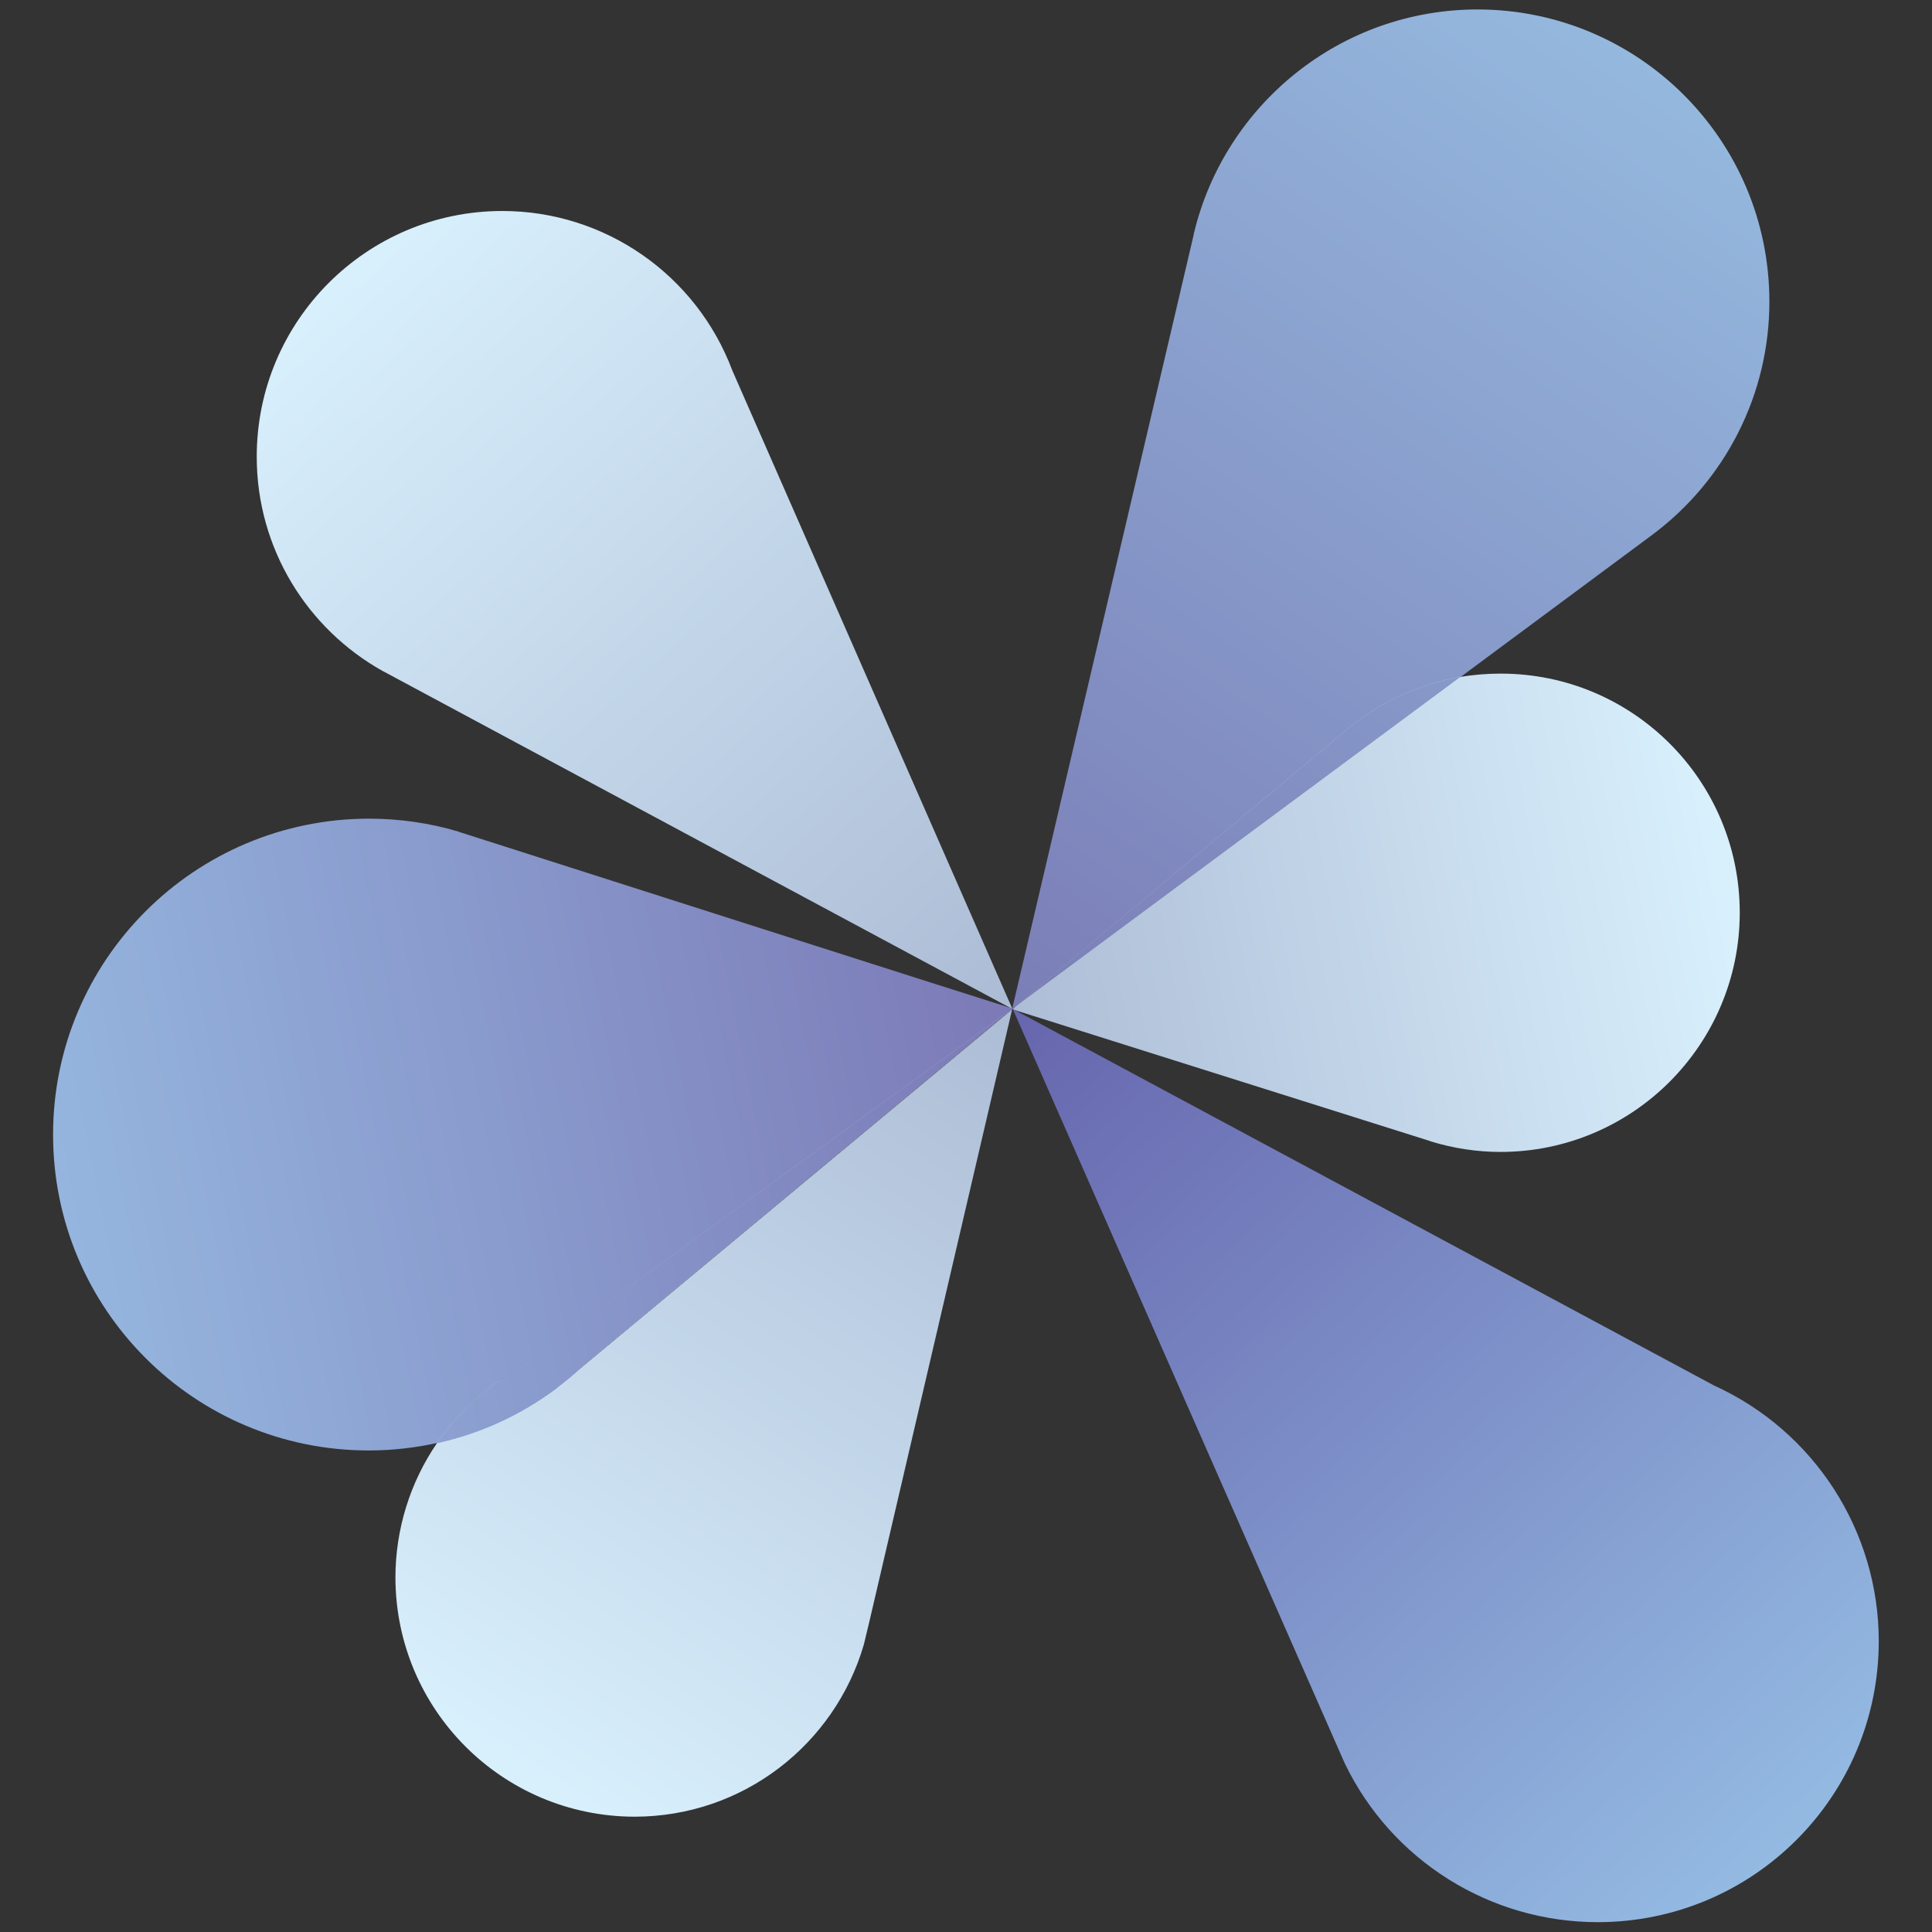 <?xml version="1.0" encoding="utf-8"?>
<!-- Generator: Adobe Illustrator 23.0.1, SVG Export Plug-In . SVG Version: 6.00 Build 0)  -->
<svg version="1.1" id="Layer_1" xmlns="http://www.w3.org/2000/svg" xmlns:xlink="http://www.w3.org/1999/xlink" x="0px" y="0px"
	 viewBox="0 0 1000 1000" style="enable-background:new 0 0 1000 1000;" xml:space="preserve">
<rect x="0" y="0" width="1000" height="1000" fill="#333333" stroke="none"/>
<style type="text/css">
	.st0{fill:url(#SVGID_1_);}
	.st1{fill:url(#SVGID_2_);}
	.st2{fill:url(#SVGID_3_);}
	.st3{fill:url(#N_1_);}
	.st4{fill:url(#SVGID_4_);}
	.st5{fill:url(#SVGID_5_);}
	.st6{fill:url(#SVGID_6_);}
	.st7{fill:url(#SVGID_7_);}
	.st8{fill:url(#SVGID_8_);}
	.st9{fill:url(#SVGID_9_);}
	.st10{fill:url(#SVGID_10_);}
	.st11{fill:url(#SVGID_11_);}
	.st12{fill:url(#O_1_);}
	.st13{fill:url(#SVGID_12_);}
</style>
<g transform="matrix(1.564 0 0 1.564 -6.937 -13.721)">
	
		<linearGradient id="SVGID_1_" gradientUnits="userSpaceOnUse" x1="218.733" y1="429.744" x2="456.987" y2="476.017" gradientTransform="matrix(1.564 0 0 -1.564 -7.297 1015.36)">
		<stop  offset="0" style="stop-color:#ACBCD5"/>
		<stop  offset="0.637" style="stop-color:#D8EFFC"/>
		<stop  offset="1" style="stop-color:#D8EFFC"/>
	</linearGradient>
	<path class="st0" d="M339.6,342.7l0.5,0.3l137.3,43.3c0.1,0,0.2,0.1,0.3,0.1l0.2,0.1c7.5,2.3,15.3,3.5,23.1,3.5
		c43.8,0,79.2-35.6,79.2-79.2c0-43.7-35.4-79.1-79.1-79.1c-0.1,0-0.1,0-0.2,0c-4.5,0-8.9,0.4-13.3,1.1L340.8,341.6L339.6,342.7z"/>
	
		<linearGradient id="SVGID_2_" gradientUnits="userSpaceOnUse" x1="218.808" y1="429.368" x2="457.062" y2="475.642" gradientTransform="matrix(1.564 0 0 -1.564 -7.297 1015.36)">
		<stop  offset="0" style="stop-color:#ACBCD5"/>
		<stop  offset="0.637" style="stop-color:#D8EFFC"/>
		<stop  offset="1" style="stop-color:#D8EFFC"/>
	</linearGradient>
	<path class="st1" d="M339.5,342.8L339.5,342.8L339.5,342.8z"/>
	
		<linearGradient id="SVGID_3_" gradientUnits="userSpaceOnUse" x1="219.059" y1="432.779" x2="431.731" y2="741.928" gradientTransform="matrix(1.564 0 0 -1.564 -7.297 1015.36)">
		<stop  offset="0" style="stop-color:#7B7EB7"/>
		<stop  offset="0.926" style="stop-color:#A0D2EF"/>
		<stop  offset="1" style="stop-color:#A0D2EF"/>
	</linearGradient>
	<path class="st2" d="M450.5,250.1c0.1-0.1,0.3-0.2,0.4-0.4l0.2-0.1c10.6-8.6,23.2-14.4,36.6-16.7l63.1-46.8
		c24.7-18.2,39.3-47,39.2-77.7c-0.1-53.3-43.2-96.4-96.5-96.5c-45.6,0-83.7,31.6-93.9,73.9l-0.1,0.4c0,0.2-0.1,0.4-0.1,0.6
		l-60,255.9l1.3-1L450.5,250.1z"/>
	<g>
		
			<linearGradient id="N_1_" gradientUnits="userSpaceOnUse" x1="213.896" y1="454.67" x2="452.15" y2="500.943" gradientTransform="matrix(1.564 0 0 -1.564 -7.297 1015.36)">
			<stop  offset="0" style="stop-color:#ACBCD5"/>
			<stop  offset="0.637" style="stop-color:#D8EFFC"/>
			<stop  offset="1" style="stop-color:#D8EFFC"/>
		</linearGradient>
		<path id="N" class="st3" d="M451,249.5l-0.2,0.1l-0.4,0.4l-109.6,91.6l146.9-108.8C474.3,235.1,461.7,240.9,451,249.5L451,249.5z"
			/>
	</g>
	<g>
		
			<linearGradient id="SVGID_4_" gradientUnits="userSpaceOnUse" x1="238.046" y1="419.712" x2="450.703" y2="728.861" gradientTransform="matrix(1.564 0 0 -1.564 -7.297 1015.36)">
			<stop  offset="0" style="stop-color:#7B7EB7"/>
			<stop  offset="0.926" style="stop-color:#A0D2EF"/>
			<stop  offset="1" style="stop-color:#A0D2EF"/>
		</linearGradient>
		<path class="st4" d="M451,249.5l-0.2,0.1l-0.4,0.4l-109.6,91.6l146.9-108.8C474.3,235.1,461.7,240.9,451,249.5L451,249.5z"/>
	</g>
	
		<linearGradient id="SVGID_5_" gradientUnits="userSpaceOnUse" x1="218.903" y1="430.294" x2="2.3" y2="670.513" gradientTransform="matrix(1.564 0 0 -1.564 -7.297 1015.36)">
		<stop  offset="0" style="stop-color:#ACBCD5"/>
		<stop  offset="0.637" style="stop-color:#D8EFFC"/>
		<stop  offset="1" style="stop-color:#D8EFFC"/>
	</linearGradient>
	<path class="st5" d="M246.8,131.4c-11.9-31.7-42.2-52.8-76.1-52.8c-44.9,0-81.3,36.4-81.3,81.3c0,30.5,16.8,57,41.6,70.9l0.6,0.3
		l1.1,0.6l206.8,111L246.8,131.4z"/>
	
		<linearGradient id="SVGID_6_" gradientUnits="userSpaceOnUse" x1="222.658" y1="428.961" x2="474.701" y2="153.286" gradientTransform="matrix(1.564 0 0 -1.564 -7.297 1015.36)">
		<stop  offset="0" style="stop-color:#6766AE"/>
		<stop  offset="0.865" style="stop-color:#A3D7F4"/>
		<stop  offset="1" style="stop-color:#A3D7F4"/>
	</linearGradient>
	<path class="st6" d="M339.5,342.7L339.5,342.7L339.5,342.7L339.5,342.7z"/>
	
		<linearGradient id="SVGID_7_" gradientUnits="userSpaceOnUse" x1="223.494" y1="429.722" x2="475.522" y2="154.047" gradientTransform="matrix(1.564 0 0 -1.564 -7.297 1015.36)">
		<stop  offset="0" style="stop-color:#6766AE"/>
		<stop  offset="0.865" style="stop-color:#A3D7F4"/>
		<stop  offset="1" style="stop-color:#A3D7F4"/>
	</linearGradient>
	<path class="st7" d="M571.7,467.3L339.6,342.7l109.9,249.7c15.5,32.1,48,52.5,83.7,52.5c51.4,0,93-41.6,93-93
		C626.2,515.5,604.9,482.4,571.7,467.3L571.7,467.3z"/>
	
		<linearGradient id="SVGID_8_" gradientUnits="userSpaceOnUse" x1="218.819" y1="429.307" x2="457.072" y2="475.58" gradientTransform="matrix(1.564 0 0 -1.564 -7.297 1015.36)">
		<stop  offset="0" style="stop-color:#ACBCD5"/>
		<stop  offset="0.637" style="stop-color:#D8EFFC"/>
		<stop  offset="1" style="stop-color:#D8EFFC"/>
	</linearGradient>
	<path class="st8" d="M339.6,342.7L339.6,342.7l0.5,0.3L339.6,342.7z"/>
	
		<linearGradient id="SVGID_9_" gradientUnits="userSpaceOnUse" x1="222.704" y1="429.003" x2="474.747" y2="153.328" gradientTransform="matrix(1.564 0 0 -1.564 -7.297 1015.36)">
		<stop  offset="0" style="stop-color:#6766AE"/>
		<stop  offset="0.865" style="stop-color:#A3D7F4"/>
		<stop  offset="1" style="stop-color:#A3D7F4"/>
	</linearGradient>
	<path class="st9" d="M339.6,342.7L339.6,342.7l0.5,0.3L339.6,342.7z"/>
	
		<linearGradient id="SVGID_10_" gradientUnits="userSpaceOnUse" x1="220.667" y1="431.009" x2="57.24" y2="179.941" gradientTransform="matrix(1.564 0 0 -1.564 -7.297 1015.36)">
		<stop  offset="0" style="stop-color:#ACBCD5"/>
		<stop  offset="0.637" style="stop-color:#D8EFFC"/>
		<stop  offset="1" style="stop-color:#D8EFFC"/>
	</linearGradient>
	<path class="st10" d="M188.5,468.3c-11.7,8.7-25.1,14.9-39.4,18c-9,13.1-13.8,28.7-13.8,44.6c0.1,43.7,35.4,79,79.1,79.1
		c36,0,66.3-24,75.9-56.9l0.1-0.4l1.8-7.5l47.2-202.4L188.5,468.3z"/>
	
		<linearGradient id="SVGID_11_" gradientUnits="userSpaceOnUse" x1="217.029" y1="430.052" x2="-94.086" y2="367.049" gradientTransform="matrix(1.564 0 0 -1.564 -7.297 1015.36)">
		<stop  offset="0" style="stop-color:#7C7BB8"/>
		<stop  offset="0.998" style="stop-color:#A3D7F4"/>
		<stop  offset="1" style="stop-color:#A3D7F4"/>
	</linearGradient>
	<path class="st11" d="M156.4,284.1l-0.2-0.1c-9.3-2.8-19.5-4.3-29.7-4.3C68.8,279.8,22,326.5,22,384.3
		c0,57.7,46.7,104.5,104.5,104.5c7.8,0,15.4-0.9,22.7-2.5c4.6-6.7,10.2-12.7,16.6-17.7l0.5-0.4l4.4-3.2l169-122.4
		C339.7,342.7,156.4,284.1,156.4,284.1z"/>
	<g>
		
			<linearGradient id="O_1_" gradientUnits="userSpaceOnUse" x1="200.035" y1="444.435" x2="36.608" y2="193.383" gradientTransform="matrix(1.564 0 0 -1.564 -7.297 1015.36)">
			<stop  offset="0" style="stop-color:#ACBCD5"/>
			<stop  offset="0.637" style="stop-color:#D8EFFC"/>
			<stop  offset="1" style="stop-color:#D8EFFC"/>
		</linearGradient>
		<path id="O" class="st12" d="M166.1,468.3l-0.5,0.4c-6.2,5-12,10.9-16.6,17.7c14.5-3.2,27.8-9.3,39.3-18c3.2-2.3,6.2-4.8,9-7.5
			l141.9-118.1L170.6,465.1c-1.6,1-3,2.1-4.6,3.2L166.1,468.3z"/>
	</g>
	<g>
		
			<linearGradient id="SVGID_12_" gradientUnits="userSpaceOnUse" x1="223.754" y1="396.841" x2="-87.361" y2="333.839" gradientTransform="matrix(1.564 0 0 -1.564 -7.297 1015.36)">
			<stop  offset="0" style="stop-color:#7C7BB8"/>
			<stop  offset="0.998" style="stop-color:#A3D7F4"/>
			<stop  offset="1" style="stop-color:#A3D7F4"/>
		</linearGradient>
		<path class="st13" d="M166.1,468.3l-0.5,0.4c-6.2,5-12,10.9-16.6,17.7c14.5-3.2,27.8-9.3,39.3-18c3.2-2.3,6.2-4.8,9-7.5
			l141.9-118.1L170.6,465.1c-1.6,1-3,2.1-4.6,3.2L166.1,468.3z"/>
	</g>
</g>
</svg>
